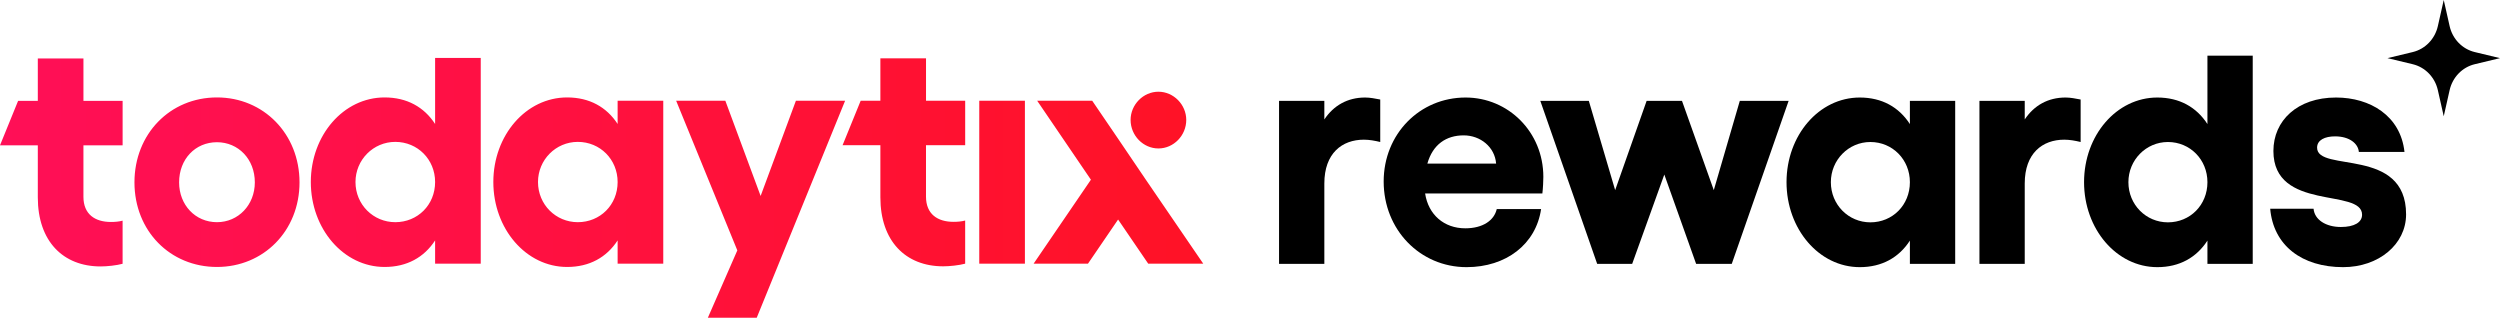 <svg width="299" height="38" viewBox="0 0 299 38" fill="none" xmlns="http://www.w3.org/2000/svg">
<g clip-path="url(#clip0_4970_2749)">
<path fill-rule="evenodd" clip-rule="evenodd" d="M57.497 6.929V31.533H52.039V28.754C50.722 30.778 48.671 31.929 46 31.929C41.084 31.929 37.174 27.366 37.174 21.771C37.174 16.175 41.084 11.653 46 11.653C48.671 11.653 50.722 12.804 52.039 14.828V6.929H57.497ZM52.039 21.771C52.039 19.073 49.948 16.969 47.277 16.969C44.646 16.969 42.516 19.112 42.516 21.771C42.516 24.468 44.646 26.573 47.277 26.573C49.948 26.573 52.039 24.509 52.039 21.771ZM35.822 21.811C35.822 27.605 31.524 31.929 25.951 31.929C20.339 31.929 16.081 27.605 16.081 21.811C16.081 16.018 20.339 11.653 25.951 11.653C31.524 11.653 35.822 16.018 35.822 21.811ZM21.421 21.811C21.421 24.509 23.355 26.573 25.949 26.573C28.503 26.573 30.478 24.509 30.478 21.811C30.478 19.033 28.503 17.009 25.949 17.009C23.357 17.009 21.421 19.033 21.421 21.811ZM79.326 31.533V12.049H73.868V14.828C72.551 12.804 70.5 11.653 67.829 11.653C62.914 11.653 59.003 16.175 59.003 21.771C59.003 27.366 62.914 31.929 67.829 31.929C70.5 31.929 72.551 30.778 73.868 28.754V31.533H79.326ZM69.106 16.969C71.778 16.969 73.868 19.073 73.868 21.771C73.868 24.509 71.778 26.573 69.106 26.573C66.475 26.573 64.345 24.468 64.345 21.771C64.345 19.112 66.475 16.969 69.106 16.969ZM95.19 12.049L90.971 23.438L86.75 12.049H80.868L88.184 29.946L84.66 38H90.505L101.075 12.049H95.19ZM122.579 31.533V12.049H117.12V31.533H122.579ZM137.015 21.453L143.907 31.533H137.325L133.724 26.255L130.123 31.533H123.621L130.473 21.494L124.047 12.049H130.629L133.764 16.653L137.015 21.453ZM115.436 12.047V17.365H110.749V23.517C110.749 25.619 112.143 26.532 114.04 26.532C114.504 26.532 115.008 26.494 115.434 26.374V31.535C114.7 31.733 113.576 31.852 112.803 31.852C108.314 31.852 105.293 28.835 105.293 23.598V17.367H100.771L102.937 12.049H105.293V6.979H110.752V12.047H115.436ZM14.665 17.381V12.063H9.98V6.993H4.522V12.063H2.165L0 17.381H4.522V23.612C4.522 28.849 7.542 31.866 12.031 31.866C12.805 31.866 13.929 31.747 14.663 31.548V26.39C14.236 26.51 13.733 26.548 13.269 26.548C11.372 26.548 9.978 25.635 9.978 23.533V17.381H14.665ZM138.547 17.755C140.365 17.755 141.876 16.209 141.876 14.343C141.876 12.518 140.365 10.97 138.547 10.97C136.729 10.97 135.219 12.518 135.219 14.343C135.219 16.207 136.727 17.755 138.547 17.755Z" fill="url(#paint0_linear_4970_2749)"/>
</g>
<path d="M163.271 11.664C163.847 11.664 164.462 11.783 165.077 11.902L165.077 16.984C164.424 16.825 163.771 16.706 163.117 16.706C160.505 16.706 158.391 18.334 158.391 21.947L158.391 31.555L152.974 31.555L152.974 12.061L158.391 12.061L158.391 14.284C159.506 12.617 161.158 11.664 163.271 11.664Z" fill="black"/>
<path d="M184.584 21.153C184.584 21.589 184.545 22.503 184.468 23.138L170.444 23.138C170.828 25.679 172.711 27.306 175.247 27.306C177.36 27.306 178.705 26.354 179.012 25.004L184.315 25.004C183.7 29.212 180.127 31.951 175.401 31.951C169.829 31.951 165.487 27.465 165.487 21.709C165.487 16.031 169.791 11.664 175.285 11.664C180.396 11.664 184.584 15.793 184.584 21.153ZM170.713 19.565L178.935 19.565C178.782 17.579 177.053 16.19 175.055 16.19C172.98 16.19 171.366 17.262 170.713 19.565Z" fill="black"/>
<path d="M195.209 31.555L191.021 31.555L184.22 12.061L190.022 12.061L193.173 22.741L196.938 12.061L201.165 12.061L204.969 22.741L208.081 12.061L213.921 12.061L207.12 31.555L202.855 31.555L199.052 20.875L195.209 31.555Z" fill="black"/>
<path d="M228.423 14.84L228.423 12.061L233.841 12.061L233.841 31.555L228.423 31.555L228.423 28.775C227.117 30.8 225.08 31.951 222.429 31.951C217.549 31.951 213.668 27.386 213.668 21.788C213.668 16.19 217.549 11.664 222.429 11.664C225.08 11.664 227.117 12.815 228.423 14.84ZM223.697 26.592C226.348 26.592 228.423 24.527 228.423 21.788C228.423 19.088 226.348 16.984 223.697 16.984C221.084 16.984 218.971 19.128 218.971 21.788C218.971 24.488 221.084 26.592 223.697 26.592Z" fill="black"/>
<path d="M247.038 11.664C247.614 11.664 248.229 11.783 248.844 11.902L248.844 16.984C248.191 16.825 247.538 16.706 246.884 16.706C244.272 16.706 242.158 18.334 242.158 21.947L242.158 31.555L236.741 31.555L236.741 12.061L242.158 12.061L242.158 14.284C243.273 12.617 244.925 11.664 247.038 11.664Z" fill="black"/>
<path d="M264.009 14.84L264.009 6.658L269.426 6.658L269.426 31.555L264.009 31.555L264.009 28.775C262.702 30.8 260.666 31.951 258.015 31.951C253.135 31.951 249.254 27.386 249.254 21.788C249.254 16.19 253.135 11.664 258.015 11.664C260.666 11.664 262.702 12.815 264.009 14.84ZM259.283 26.592C261.934 26.592 264.009 24.527 264.009 21.788C264.009 19.088 261.934 16.984 259.283 16.984C256.67 16.984 254.557 19.128 254.557 21.788C254.557 24.488 256.67 26.592 259.283 26.592Z" fill="black"/>
<path d="M280.237 31.951C275.319 31.951 271.899 29.371 271.515 24.964L276.702 24.964C276.817 26.274 278.162 27.148 279.968 27.148C281.582 27.148 282.504 26.592 282.504 25.679C282.504 22.463 271.899 25.321 271.899 18.056C271.899 14.443 274.742 11.664 279.391 11.664C283.464 11.664 287.114 13.848 287.576 18.175L282.119 18.175C282.043 17.183 281.005 16.309 279.276 16.309C278.047 16.309 277.124 16.746 277.124 17.659C277.124 20.676 287.768 17.5 287.768 25.639C287.768 29.212 284.502 31.951 280.237 31.951Z" fill="black"/>
<path d="M295.977 7.68C294.486 8.039 293.322 9.242 292.974 10.783L292.271 13.906L291.567 10.783C291.22 9.242 290.056 8.039 288.564 7.68L285.542 6.953L288.565 6.226C290.056 5.867 291.22 4.664 291.567 3.123L292.271 0L292.975 3.123C293.322 4.664 294.486 5.867 295.977 6.226L299 6.953L295.977 7.68Z" fill="black"/>
<defs>
<linearGradient id="paint0_linear_4970_2749" x1="0" y1="22.465" x2="143.907" y2="22.465" gradientUnits="userSpaceOnUse">
<stop stop-color="#FF0F57"/>
<stop offset="1" stop-color="#FF1226"/>
</linearGradient>
<clipPath id="clip0_4970_2749">
<rect width="143.907" height="31.07" fill="white" transform="translate(0 6.929)"/>
</clipPath>
</defs>
</svg>

